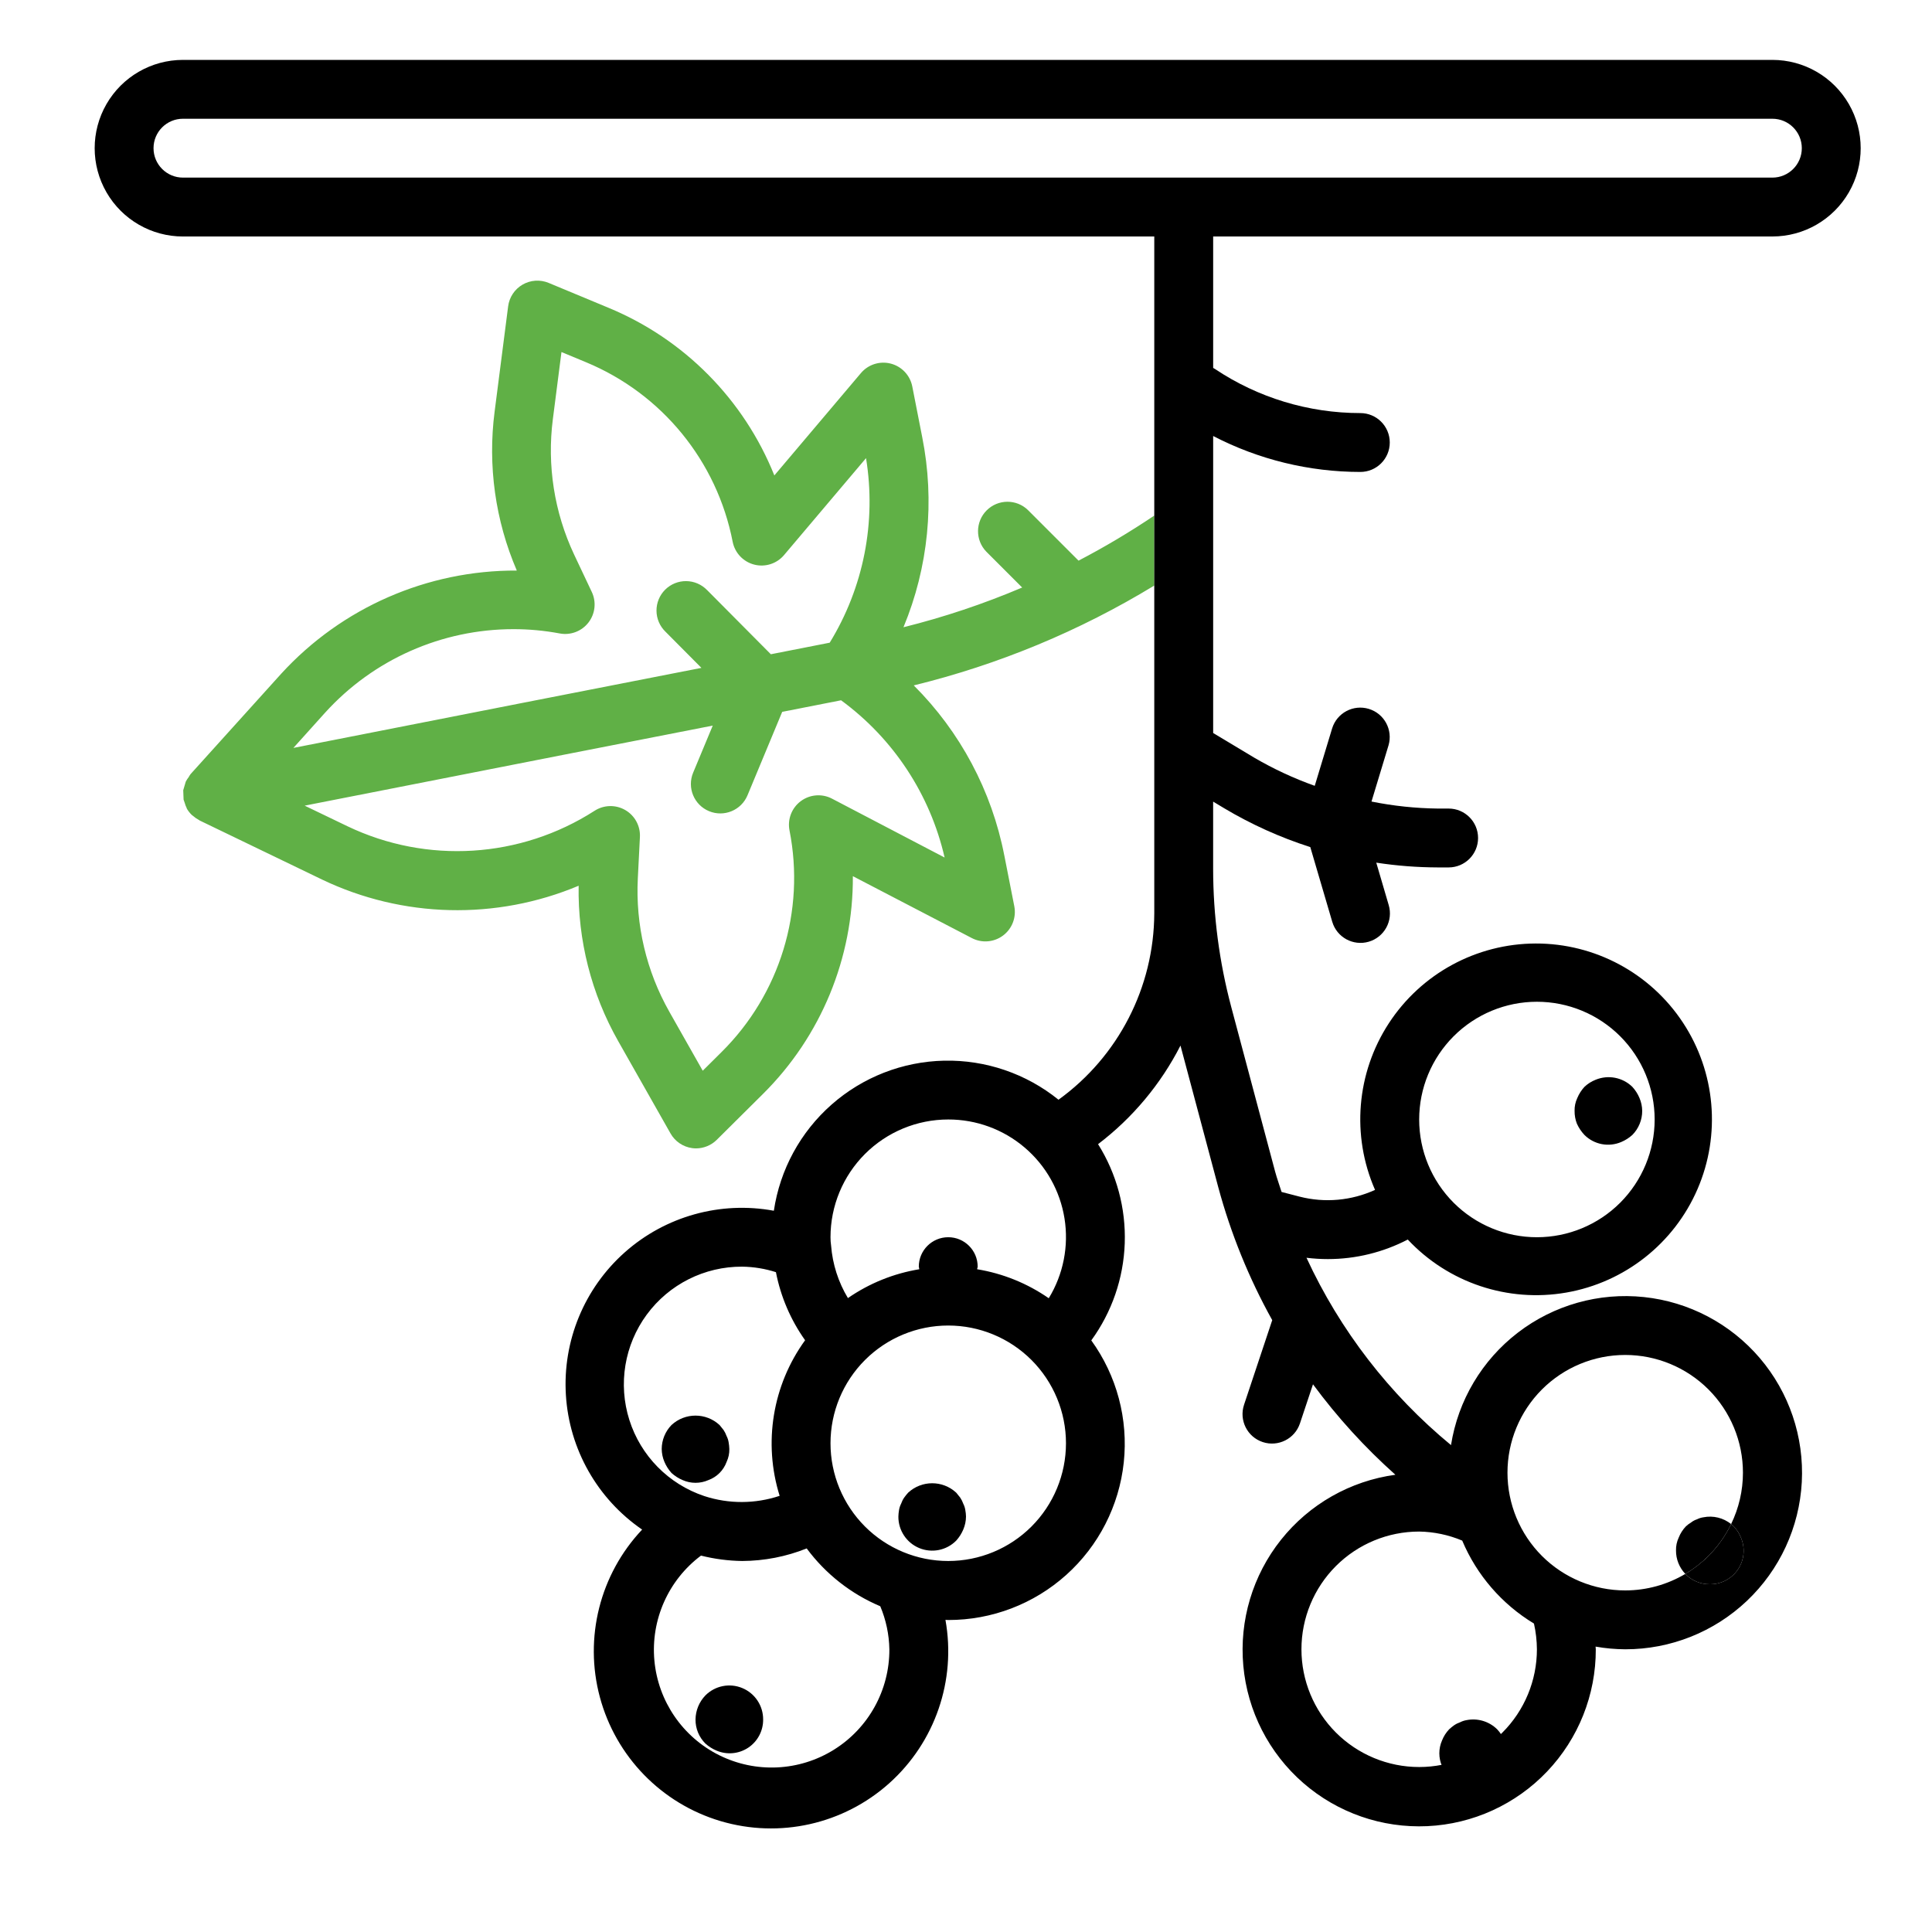 <?xml version="1.0" encoding="utf-8"?>
<!-- Generator: Adobe Illustrator 16.0.0, SVG Export Plug-In . SVG Version: 6.00 Build 0)  -->
<!DOCTYPE svg PUBLIC "-//W3C//DTD SVG 1.1//EN" "http://www.w3.org/Graphics/SVG/1.1/DTD/svg11.dtd">
<svg version="1.1" id="Layer_1" xmlns="http://www.w3.org/2000/svg" xmlns:xlink="http://www.w3.org/1999/xlink" x="0px" y="0px"
	 width="500px" height="500px" viewBox="100 100 500 500" enable-background="new 100 100 500 500" xml:space="preserve">
<path d="M487.46,547.54c-2.094-2.066-5.078-2.949-7.961-2.363c-0.547,0.094-1.078,0.27-1.574,0.523
	c-0.559,0.195-1.094,0.457-1.586,0.789c-0.453,0.324-0.887,0.676-1.301,1.051c-0.793,0.836-1.418,1.816-1.84,2.887
	c-0.934,2.117-0.934,4.531,0,6.648c0.445,1.059,1.066,2.035,1.84,2.887c2.953,2.941,7.57,3.391,11.035,1.074
	s4.816-6.758,3.227-10.609C488.878,549.356,488.253,548.376,487.46,547.54L487.46,547.54z"/>
<path d="M282.54,538.79c-1.605,1.672-2.512,3.895-2.539,6.211c-0.023,2.328,0.891,4.566,2.539,6.211
	c0.848,0.773,1.824,1.395,2.887,1.84c2.691,1.152,5.781,0.867,8.219-0.754c2.434-1.625,3.887-4.371,3.855-7.297
	c0.02-3.555-2.113-6.77-5.395-8.133S285.04,536.263,282.54,538.79L282.54,538.79z"/>
<path fill="none" d="M282.271,487.182c6.339,2.073,13.174,2.051,19.499-0.062c-4.284-13.711-1.843-28.641,6.59-40.267
	c-3.744-5.268-6.318-11.277-7.549-17.618c-2.823-0.904-5.764-1.384-8.73-1.425c-9.742-0.052-18.924,4.56-24.698,12.405
	c-5.778,7.847-7.451,17.981-4.506,27.27C265.821,476.775,273.028,484.094,282.271,487.182z M273.79,468.788
	c3.508-3.238,8.914-3.238,12.422,0v-0.004l1.051,1.305c0.328,0.496,0.59,1.027,0.789,1.586c0.254,0.492,0.43,1.023,0.516,1.574
	c0.105,0.578,0.164,1.164,0.184,1.75c0.027,1.148-0.215,2.285-0.699,3.324c-0.797,2.199-2.527,3.93-4.727,4.727
	c-2.117,0.934-4.531,0.934-6.648,0c-1.063-0.445-2.039-1.066-2.887-1.84c-0.773-0.852-1.395-1.828-1.84-2.887
	c-0.449-1.051-0.684-2.18-0.699-3.324C271.263,472.679,272.169,470.452,273.79,468.788z"/>
<path fill="none" d="M327.814,515.697c-7.573-3.195-14.149-8.363-19.043-14.965c-5.309,2.123-10.97,3.228-16.69,3.252
	c-3.597-0.049-7.175-0.518-10.664-1.396c-8.457,6.343-13.021,16.616-12.062,27.145c0.963,10.528,7.312,19.806,16.776,24.516
	c9.467,4.706,20.696,4.172,29.67-1.415c8.975-5.588,14.412-15.425,14.367-25.998l0-0.001
	C330.1,523.006,329.3,519.229,327.814,515.697z"/>
<path fill="none" d="M345.403,443.045c-8.08,0-15.83,3.21-21.547,8.923c-5.712,5.718-8.923,13.467-8.923,21.547
	s3.21,15.83,8.923,21.546c5.717,5.714,13.467,8.924,21.547,8.924s15.83-3.21,21.546-8.924c5.713-5.716,8.924-13.466,8.924-21.546
	s-3.211-15.829-8.924-21.547C361.233,446.255,353.483,443.045,345.403,443.045z M349.3,495.828c-0.445,1.059-1.066,2.035-1.84,2.887
	c-2.5,2.527-6.285,3.285-9.566,1.922s-5.414-4.578-5.395-8.133c0.016-0.586,0.074-1.172,0.176-1.75
	c0.094-0.547,0.27-1.078,0.523-1.574c0.195-0.559,0.457-1.094,0.789-1.586c0.324-0.453,0.676-0.887,1.051-1.301
	c3.508-3.238,8.914-3.238,12.422,0v-0.004l1.051,1.305c0.328,0.496,0.59,1.027,0.789,1.586c0.254,0.492,0.43,1.023,0.516,1.574
	c0.109,0.578,0.172,1.164,0.184,1.75C349.983,493.648,349.749,494.777,349.3,495.828z"/>
<path fill="none" d="M319.442,435.944c5.526-3.826,11.838-6.376,18.473-7.464c-0.055-0.222-0.099-0.446-0.13-0.67
	c0-4.207,3.411-7.617,7.618-7.617c4.207,0,7.617,3.41,7.617,7.617c0,0.228-0.136,0.442-0.136,0.67
	c6.657,1.091,12.99,3.655,18.533,7.504c3.775-6.182,5.22-13.506,4.074-20.657c-1.143-7.151-4.802-13.661-10.321-18.354
	c-5.516-4.696-12.524-7.264-19.768-7.251h-0.001c-8.079,0-15.83,3.21-21.545,8.924c-5.713,5.715-8.924,13.466-8.924,21.547
	c-0.003,0.725,0.048,1.448,0.153,2.161C315.46,427.163,316.953,431.815,319.442,435.944z"/>
<path fill="none" d="M281.524,272.847l-9.318-9.376c-1.466-1.421-2.298-3.376-2.309-5.417c-0.011-2.043,0.796-4.007,2.244-5.448
	c1.449-1.438,3.417-2.238,5.458-2.214c2.043,0.024,3.992,0.868,5.406,2.339l0.004-0.003l16.483,16.592l15.234-2.992
	c8.761-14.276,12.1-31.228,9.399-47.762l-21.223,25.093c-1.891,2.238-4.897,3.193-7.733,2.456c-2.833-0.735-4.995-3.034-5.56-5.907
	c-4.06-20.874-18.313-38.322-37.958-46.466l-6.346-2.635l-2.224,17.329c-1.551,11.99,0.36,24.172,5.509,35.108l4.57,9.674
	c1.215,2.591,0.875,5.642-0.877,7.899c-1.754,2.261-4.625,3.35-7.434,2.819c-3.944-0.741-7.951-1.112-11.967-1.112v0.001
	c-18.561,0-36.261,7.845-48.728,21.594h-0.003l-8.226,9.141l59.63-11.715L281.524,272.847z"/>
<path fill="none" d="M520.604,511.602c5.521,0,10.888-1.502,15.558-4.273c-1.563-1.635-2.434-3.812-2.411-6.078
	c-0.031-1.148,0.211-2.285,0.699-3.324c0.422-1.07,1.047-2.051,1.84-2.887c0.426-0.398,0.895-0.75,1.398-1.051
	c0.445-0.348,0.949-0.613,1.488-0.789c0.52-0.266,1.082-0.441,1.66-0.523c2.549-0.513,5.172,0.146,7.177,1.751
	c1.991-4.106,3.06-8.645,3.06-13.295c0-8.08-3.21-15.83-8.922-21.546c-5.717-5.714-13.468-8.924-21.547-8.924
	c-8.08,0-15.831,3.21-21.547,8.924c-5.713,5.716-8.923,13.466-8.923,21.546s3.21,15.83,8.923,21.547
	C504.772,508.391,512.523,511.602,520.604,511.602z"/>
<path fill="none" d="M317.667,281.235l-15.234,2.993l-8.976,21.586c-1.612,3.887-6.07,5.734-9.957,4.119
	c-3.887-1.611-5.733-6.073-4.118-9.96l5.074-12.188l-38.917,7.617l-44.279,8.699l-19.099,3.748l-3.313,0.656l11.083,5.333
	c20.565,9.835,44.753,8.32,63.932-4c2.401-1.554,5.469-1.632,7.947-0.2c2.477,1.428,3.942,4.125,3.799,6.981l-0.541,10.665
	c-0.625,12.069,2.21,24.07,8.171,34.582v0.003l8.625,15.235l4.883-4.847c15.093-14.966,21.69-36.492,17.575-57.344
	c-0.568-2.877,0.568-5.822,2.915-7.573c2.35-1.755,5.496-2.006,8.09-0.646l29.137,15.235v-0.001
	C340.711,305.584,331.199,291.141,317.667,281.235z"/>
<path fill="none" d="M558.69,130.731H147.351c-4.207,0-7.618,3.411-7.618,7.618c0,4.206,3.411,7.617,7.618,7.617H558.69
	c4.207,0,7.618-3.412,7.618-7.617C566.309,134.142,562.897,130.731,558.69,130.731z"/>
<path fill="none" d="M497.751,420.193c8.081,0,15.83-3.211,21.546-8.924c5.715-5.717,8.925-13.467,8.925-21.547
	s-3.21-15.829-8.925-21.545c-5.716-5.715-13.465-8.924-21.546-8.924c-8.08,0-15.829,3.209-21.546,8.924
	c-5.714,5.716-8.924,13.465-8.924,21.545s3.21,15.83,8.924,21.547C481.922,416.982,489.671,420.193,497.751,420.193z M508.2,384.175
	c0.445-1.063,1.066-2.039,1.84-2.887c0.836-0.793,1.816-1.418,2.887-1.84c3.258-1.355,7.016-0.633,9.535,1.84
	c0.773,0.848,1.395,1.824,1.84,2.887c0.449,1.051,0.684,2.18,0.699,3.324c0.004,2.324-0.91,4.555-2.539,6.211
	c-0.852,0.773-1.828,1.395-2.887,1.84c-3.254,1.395-7.031,0.668-9.535-1.84c-0.797-0.852-1.453-1.824-1.934-2.887
	c-0.418-1.059-0.621-2.188-0.605-3.324C507.47,386.351,507.712,385.214,508.2,384.175z"/>
<path fill="none" d="M436.813,526.836c0,8.08,3.21,15.83,8.922,21.547c5.717,5.713,13.468,8.923,21.547,8.923
	c8.08,0,15.83-3.21,21.546-8.923c5.715-5.717,8.924-13.467,8.924-21.547c-0.017-2.24-0.271-4.472-0.763-6.658
	c-8.299-5.02-14.802-12.535-18.569-21.472c-3.529-1.482-7.312-2.278-11.138-2.34c-8.079,0-15.83,3.21-21.547,8.924
	C440.022,511.006,436.813,518.756,436.813,526.836z"/>
<polygon points="292.081,427.811 292.081,427.811 292.082,427.811 "/>
<path fill="#60B046" d="M379.125,245.095l-13.104-13.104h0.004c-2.989-2.887-7.738-2.843-10.678,0.096
	c-2.938,2.938-2.982,7.689-0.096,10.678l9.285,9.285c0,0,0.001-0.001,0.002-0.001v0.003l-0.002-0.002
	c-9.953,4.229-20.225,7.668-30.719,10.282c6.458-15.555,8.145-32.677,4.853-49.194l-2.574-13.133v0.003
	c-0.565-2.876-2.728-5.172-5.563-5.907c-2.833-0.738-5.839,0.218-7.73,2.456l-22.402,26.484
	c-7.87-19.631-23.322-35.268-42.862-43.363l-15.554-6.469c-2.201-0.911-4.696-0.744-6.753,0.45c-2.058,1.197-3.435,3.285-3.73,5.645
	l-3.496,27.218c-1.81,13.977,0.174,28.185,5.744,41.134c-23.162-0.102-45.292,9.58-60.939,26.661l-23.399,25.919l-0.099,0.116
	c-0.18,0.241-0.34,0.497-0.479,0.762c-0.292,0.367-0.548,0.762-0.762,1.181c-0.225,0.731-0.442,1.466-0.65,2.203v0.075
	c0.014,0.789,0.044,1.582,0.091,2.371c0.075,0.259,0.164,0.51,0.266,0.762c0.135,0.5,0.319,0.986,0.551,1.455v0.069
	c0.35,0.615,0.789,1.179,1.301,1.673c0.116,0.104,0.252,0.183,0.368,0.282h-0.003c0.445,0.391,0.935,0.728,1.456,1.007
	c0.068,0,0.123,0.098,0.19,0.136l31.667,15.279v0.003c20.901,10.001,45.083,10.59,66.445,1.616
	c-0.249,14.075,3.285,27.964,10.233,40.211l13.535,23.881c1.166,2.074,3.233,3.481,5.59,3.809c0.348,0.051,0.694,0.078,1.044,0.075
	c2-0.01,3.911-0.807,5.333-2.207l11.959-11.876c15.021-14.897,23.407-35.217,23.271-56.369l30.782,16.017
	c2.595,1.357,5.736,1.102,8.083-0.65c2.347-1.751,3.479-4.696,2.919-7.569l-2.582-13.141h-0.004
	c-3.237-16.687-11.398-32.023-23.437-44.027c21.951-5.374,42.947-14.086,62.249-25.839v-18.114
	C392.418,237.682,385.872,241.574,379.125,245.095z M184.154,284.419h0.003c12.466-13.749,30.167-21.594,48.728-21.594v-0.001
	c4.016,0,8.022,0.371,11.967,1.112c2.809,0.531,5.679-0.558,7.434-2.819c1.752-2.257,2.092-5.309,0.877-7.899l-4.57-9.674
	c-5.148-10.937-7.06-23.118-5.509-35.108l2.224-17.329l6.346,2.635c19.645,8.144,33.898,25.592,37.958,46.466
	c0.564,2.874,2.727,5.172,5.56,5.907c2.836,0.738,5.843-0.217,7.733-2.456l21.223-25.093c2.7,16.534-0.639,33.486-9.399,47.762
	l-15.234,2.992l-16.483-16.592l-0.004,0.003c-1.415-1.472-3.363-2.315-5.406-2.339c-2.041-0.024-4.009,0.776-5.458,2.214
	c-1.448,1.441-2.255,3.404-2.244,5.448c0.01,2.041,0.843,3.996,2.309,5.417l9.318,9.376l-45.967,8.998l-59.63,11.715
	L184.154,284.419z M344.465,321.927L344.465,321.927l-29.137-15.234c-2.595-1.36-5.74-1.108-8.09,0.646
	c-2.346,1.751-3.482,4.696-2.915,7.573c4.115,20.852-2.482,42.378-17.575,57.344l-4.883,4.847l-8.625-15.235v-0.003
	c-5.961-10.512-8.796-22.512-8.171-34.582l0.541-10.665c0.143-2.856-1.323-5.553-3.799-6.981c-2.478-1.432-5.546-1.354-7.947,0.2
	c-19.179,12.32-43.367,13.834-63.932,4l-11.083-5.333l3.313-0.656l19.099-3.748l44.279-8.699l38.917-7.617l-5.074,12.188
	c-1.615,3.887,0.231,8.349,4.118,9.96c3.887,1.615,8.345-0.231,9.957-4.119l8.976-21.586l15.234-2.993
	C331.199,291.141,340.711,305.584,344.465,321.927z"/>
<path d="M578.483,126.927c-4.084-7.07-11.626-11.427-19.791-11.427h-411.34c-8.165,0-15.707,4.356-19.791,11.427
	c-4.081,7.069-4.081,15.782,0,22.852c4.084,7.07,11.626,11.426,19.791,11.426h251.374V182.5v20v30.924v18.114V283.5v5v47.903
	c-0.088,19.105-9.301,37.017-24.787,48.205c-8.362-6.758-18.847-10.336-29.596-10.107c-10.747,0.231-21.067,4.258-29.133,11.366
	c-8.066,7.106-13.357,16.84-14.938,27.474c-13.814-2.547-28.031,1.411-38.543,10.729c-10.51,9.317-16.146,22.958-15.275,36.979
	c0.867,14.021,8.148,26.857,19.731,34.806c-10.93,11.578-15.069,27.999-10.937,43.377s15.941,27.515,31.205,32.058
	c15.262,4.543,31.789,0.847,43.661-9.767c11.869-10.617,17.384-26.627,14.567-42.301c0.245,0,0.479,0.037,0.725,0.037
	c11.269,0.017,22.147-4.141,30.533-11.67c8.391-7.53,13.691-17.896,14.891-29.104c1.197-11.205-1.799-22.462-8.405-31.592
	c5.332-7.322,8.345-16.07,8.657-25.123s-2.091-17.989-6.903-25.662c8.936-6.798,16.225-15.517,21.328-25.518l9.775,36.648
	c3.24,11.998,7.931,23.555,13.97,34.414l-7.298,21.908c-1.33,3.999,0.833,8.313,4.829,9.643c3.995,1.331,8.314-0.832,9.644-4.828
	l3.373-10.117c6.286,8.52,13.429,16.365,21.329,23.41c-11.664,1.585-22.268,7.61-29.599,16.819
	c-7.335,9.21-10.831,20.894-9.76,32.615c1.068,11.726,6.618,22.583,15.496,30.317c8.876,7.732,20.394,11.738,32.154,11.189
	c11.759-0.551,22.853-5.617,30.969-14.143c8.117-8.529,12.631-19.855,12.6-31.629c0-0.235-0.044-0.466-0.054-0.694
	c2.533,0.447,5.101,0.677,7.672,0.694c11.712,0.014,22.98-4.469,31.483-12.521c8.504-8.052,13.591-19.063,14.214-30.758
	c0.619-11.696-3.271-23.183-10.871-32.092c-7.605-8.908-18.337-14.559-29.984-15.786c-11.643-1.228-23.318,2.065-32.608,9.195
	c-9.294,7.128-15.493,17.55-17.321,29.119c-15.949-13.147-28.734-29.718-37.4-48.482c1.846,0.229,3.703,0.34,5.559,0.34
	c7.189-0.003,14.273-1.741,20.653-5.057c10.487,11.195,25.909,16.354,41.021,13.722s27.882-12.701,33.966-26.783
	c6.083-14.085,4.662-30.282-3.782-43.092c-8.439-12.808-22.77-20.5-38.11-20.462c-15.34,0.041-29.625,7.804-38.004,20.656
	c-8.377,12.851-9.717,29.059-3.562,43.11c-6.11,2.79-12.99,3.41-19.498,1.75l-4.692-1.216c-0.542-1.745-1.181-3.46-1.661-5.241
	l-11.357-42.604v-0.004c-3.111-11.677-4.689-23.711-4.693-35.801v-17.374l2.843,1.708h-0.004c7.03,4.193,14.511,7.569,22.305,10.063
	l5.677,19.318v-0.003c1.18,4.04,5.414,6.355,9.453,5.172c1.938-0.568,3.574-1.88,4.544-3.656c0.969-1.771,1.197-3.856,0.628-5.795
	l-3.229-11.008c5.277,0.806,10.609,1.221,15.949,1.235h2.78c4.208,0,7.618-3.411,7.618-7.618c0-4.207-3.41-7.617-7.618-7.617h-2.818
	c-5.758-0.068-11.501-0.677-17.146-1.813l4.405-14.535c1.182-4.016-1.093-8.233-5.098-9.446c-4.007-1.214-8.24,1.03-9.486,5.026
	l-4.509,14.885c-5.417-1.929-10.642-4.36-15.609-7.257l-10.679-6.414v-76.861c11.768,6.104,24.832,9.294,38.088,9.301
	c4.206,0,7.617-3.411,7.617-7.617c0-4.207-3.411-7.617-7.617-7.617c-13.402,0-26.498-3.976-37.638-11.426l-0.449-0.266v-34.013
	l144.73,0.001c8.165,0,15.707-4.356,19.791-11.426C582.564,142.708,582.564,133.996,578.483,126.927z M323.856,398.646
	c5.716-5.714,13.467-8.924,21.545-8.924h0.001c7.243-0.013,14.252,2.555,19.768,7.251c5.52,4.692,9.179,11.202,10.321,18.354
	c1.146,7.151-0.299,14.476-4.074,20.657c-5.543-3.849-11.876-6.413-18.533-7.504c0-0.228,0.136-0.442,0.136-0.67
	c0-4.207-3.411-7.617-7.617-7.617c-4.207,0-7.618,3.41-7.618,7.617c0.031,0.224,0.075,0.448,0.13,0.67
	c-6.635,1.088-12.947,3.638-18.473,7.464c-2.49-4.129-3.982-8.781-4.356-13.59c-0.105-0.713-0.157-1.437-0.153-2.161
	C314.933,412.112,318.143,404.361,323.856,398.646z M262.877,467.485c-2.945-9.288-1.271-19.423,4.506-27.27
	c5.774-7.846,14.956-12.457,24.698-12.405l0,0h0h0c2.966,0.041,5.907,0.521,8.73,1.425c1.23,6.341,3.805,12.351,7.549,17.618
	c-8.433,11.626-10.875,26.556-6.59,40.267c-6.325,2.112-13.16,2.135-19.499,0.062C273.028,484.094,265.821,476.775,262.877,467.485z
	 M315.801,552.834c-8.975,5.587-20.203,6.121-29.67,1.415c-9.464-4.71-15.813-13.987-16.776-24.516
	c-0.959-10.528,3.604-20.802,12.062-27.145c3.489,0.878,7.067,1.347,10.664,1.396c5.72-0.024,11.382-1.129,16.69-3.252
	c4.894,6.602,11.47,11.77,19.043,14.965c1.486,3.531,2.286,7.309,2.354,11.138l0,0.001
	C330.213,537.409,324.775,547.246,315.801,552.834z M366.949,495.061c-5.716,5.714-13.466,8.924-21.546,8.924
	s-15.83-3.21-21.547-8.924c-5.712-5.716-8.923-13.466-8.923-21.546s3.21-15.829,8.923-21.547c5.717-5.713,13.467-8.923,21.547-8.923
	s15.83,3.21,21.546,8.923c5.713,5.718,8.924,13.467,8.924,21.547S372.662,489.345,366.949,495.061z M499.057,459.586
	c5.716-5.714,13.467-8.924,21.547-8.924c8.079,0,15.83,3.21,21.547,8.924c5.712,5.716,8.922,13.466,8.922,21.546
	c0,4.65-1.068,9.188-3.06,13.295c0.24,0.192,0.477,0.393,0.698,0.612c0.793,0.836,1.418,1.816,1.84,2.887
	c1.152,2.691,0.867,5.781-0.754,8.219c-1.625,2.434-4.371,3.887-7.297,3.855c-2.328,0.023-4.566-0.891-6.215-2.535
	c-0.044-0.044-0.081-0.093-0.124-0.137c-4.67,2.771-10.036,4.273-15.558,4.273c-8.08,0-15.831-3.211-21.547-8.923
	c-5.713-5.717-8.923-13.467-8.923-21.547S493.344,465.302,499.057,459.586z M467.281,496.366c3.826,0.062,7.608,0.857,11.138,2.34
	c3.768,8.937,10.271,16.452,18.569,21.472c0.491,2.187,0.746,4.418,0.763,6.658c0,8.08-3.209,15.83-8.924,21.547
	c-5.716,5.713-13.466,8.923-21.546,8.923c-8.079,0-15.83-3.21-21.547-8.923c-5.712-5.717-8.922-13.467-8.922-21.547
	s3.21-15.83,8.922-21.546C451.451,499.576,459.202,496.366,467.281,496.366z M476.205,368.178
	c5.717-5.715,13.466-8.924,21.546-8.924c8.081,0,15.83,3.209,21.546,8.924c5.715,5.716,8.925,13.465,8.925,21.545
	s-3.21,15.83-8.925,21.547c-5.716,5.713-13.465,8.924-21.546,8.924c-8.08,0-15.829-3.211-21.546-8.924
	c-5.714-5.717-8.924-13.467-8.924-21.547S470.491,373.894,476.205,368.178z M558.69,145.966H147.351
	c-4.207,0-7.618-3.412-7.618-7.617c0-4.207,3.411-7.618,7.618-7.618H558.69c4.207,0,7.618,3.411,7.618,7.618
	C566.309,142.555,562.897,145.966,558.69,145.966z"/>
<polygon points="364.539,252.049 364.537,252.05 364.539,252.052 "/>
<path d="M273.79,481.21c0.848,0.773,1.824,1.395,2.887,1.84c2.117,0.934,4.531,0.934,6.648,0c2.199-0.797,3.93-2.527,4.727-4.727
	c0.484-1.039,0.727-2.176,0.699-3.324c-0.02-0.586-0.078-1.172-0.184-1.75c-0.086-0.551-0.262-1.082-0.516-1.574
	c-0.199-0.559-0.461-1.09-0.789-1.586l-1.051-1.305v0.004c-3.508-3.238-8.914-3.238-12.422,0c-1.621,1.664-2.527,3.891-2.539,6.211
	c0.016,1.145,0.25,2.273,0.699,3.324C272.396,479.382,273.017,480.358,273.79,481.21z"/>
<path d="M349.3,489.18c-0.199-0.559-0.461-1.09-0.789-1.586l-1.051-1.305v0.004c-3.508-3.238-8.914-3.238-12.422,0
	c-0.375,0.414-0.727,0.848-1.051,1.301c-0.332,0.492-0.594,1.027-0.789,1.586c-0.254,0.496-0.43,1.027-0.523,1.574
	c-0.102,0.578-0.16,1.164-0.176,1.75c-0.02,3.555,2.113,6.77,5.395,8.133s7.066,0.605,9.566-1.922
	c0.773-0.852,1.395-1.828,1.84-2.887c0.449-1.051,0.684-2.18,0.699-3.324c-0.012-0.586-0.074-1.172-0.184-1.75
	C349.729,490.203,349.554,489.672,349.3,489.18z"/>
<path d="M540.836,492.676c-0.578,0.082-1.141,0.258-1.66,0.523c-0.539,0.176-1.043,0.441-1.488,0.789
	c-0.504,0.301-0.973,0.652-1.398,1.051c-0.793,0.836-1.418,1.816-1.84,2.887c-0.488,1.039-0.73,2.176-0.699,3.324
	c-0.022,2.267,0.849,4.443,2.411,6.078c2.164-1.285,4.179-2.841,5.989-4.649c2.425-2.427,4.394-5.223,5.862-8.252
	C546.008,492.822,543.385,492.163,540.836,492.676z"/>
<path d="M536.161,507.328c0.043,0.044,0.08,0.093,0.124,0.137c1.648,1.645,3.887,2.559,6.215,2.535
	c2.926,0.031,5.672-1.422,7.297-3.855c1.621-2.438,1.906-5.527,0.754-8.219c-0.422-1.07-1.047-2.051-1.84-2.887
	c-0.222-0.22-0.458-0.42-0.698-0.612c-1.469,3.029-3.438,5.825-5.862,8.252C540.34,504.487,538.325,506.043,536.161,507.328z"/>
<path d="M510.04,393.71c2.504,2.508,6.281,3.234,9.535,1.84c1.059-0.445,2.035-1.066,2.887-1.84
	c1.629-1.656,2.543-3.887,2.539-6.211c-0.016-1.145-0.25-2.273-0.699-3.324c-0.445-1.063-1.066-2.039-1.84-2.887
	c-2.52-2.473-6.277-3.195-9.535-1.84c-1.07,0.422-2.051,1.047-2.887,1.84c-0.773,0.848-1.395,1.824-1.84,2.887
	c-0.488,1.039-0.73,2.176-0.699,3.324c-0.016,1.137,0.188,2.266,0.605,3.324C508.587,391.886,509.243,392.858,510.04,393.71z"/>
</svg>
